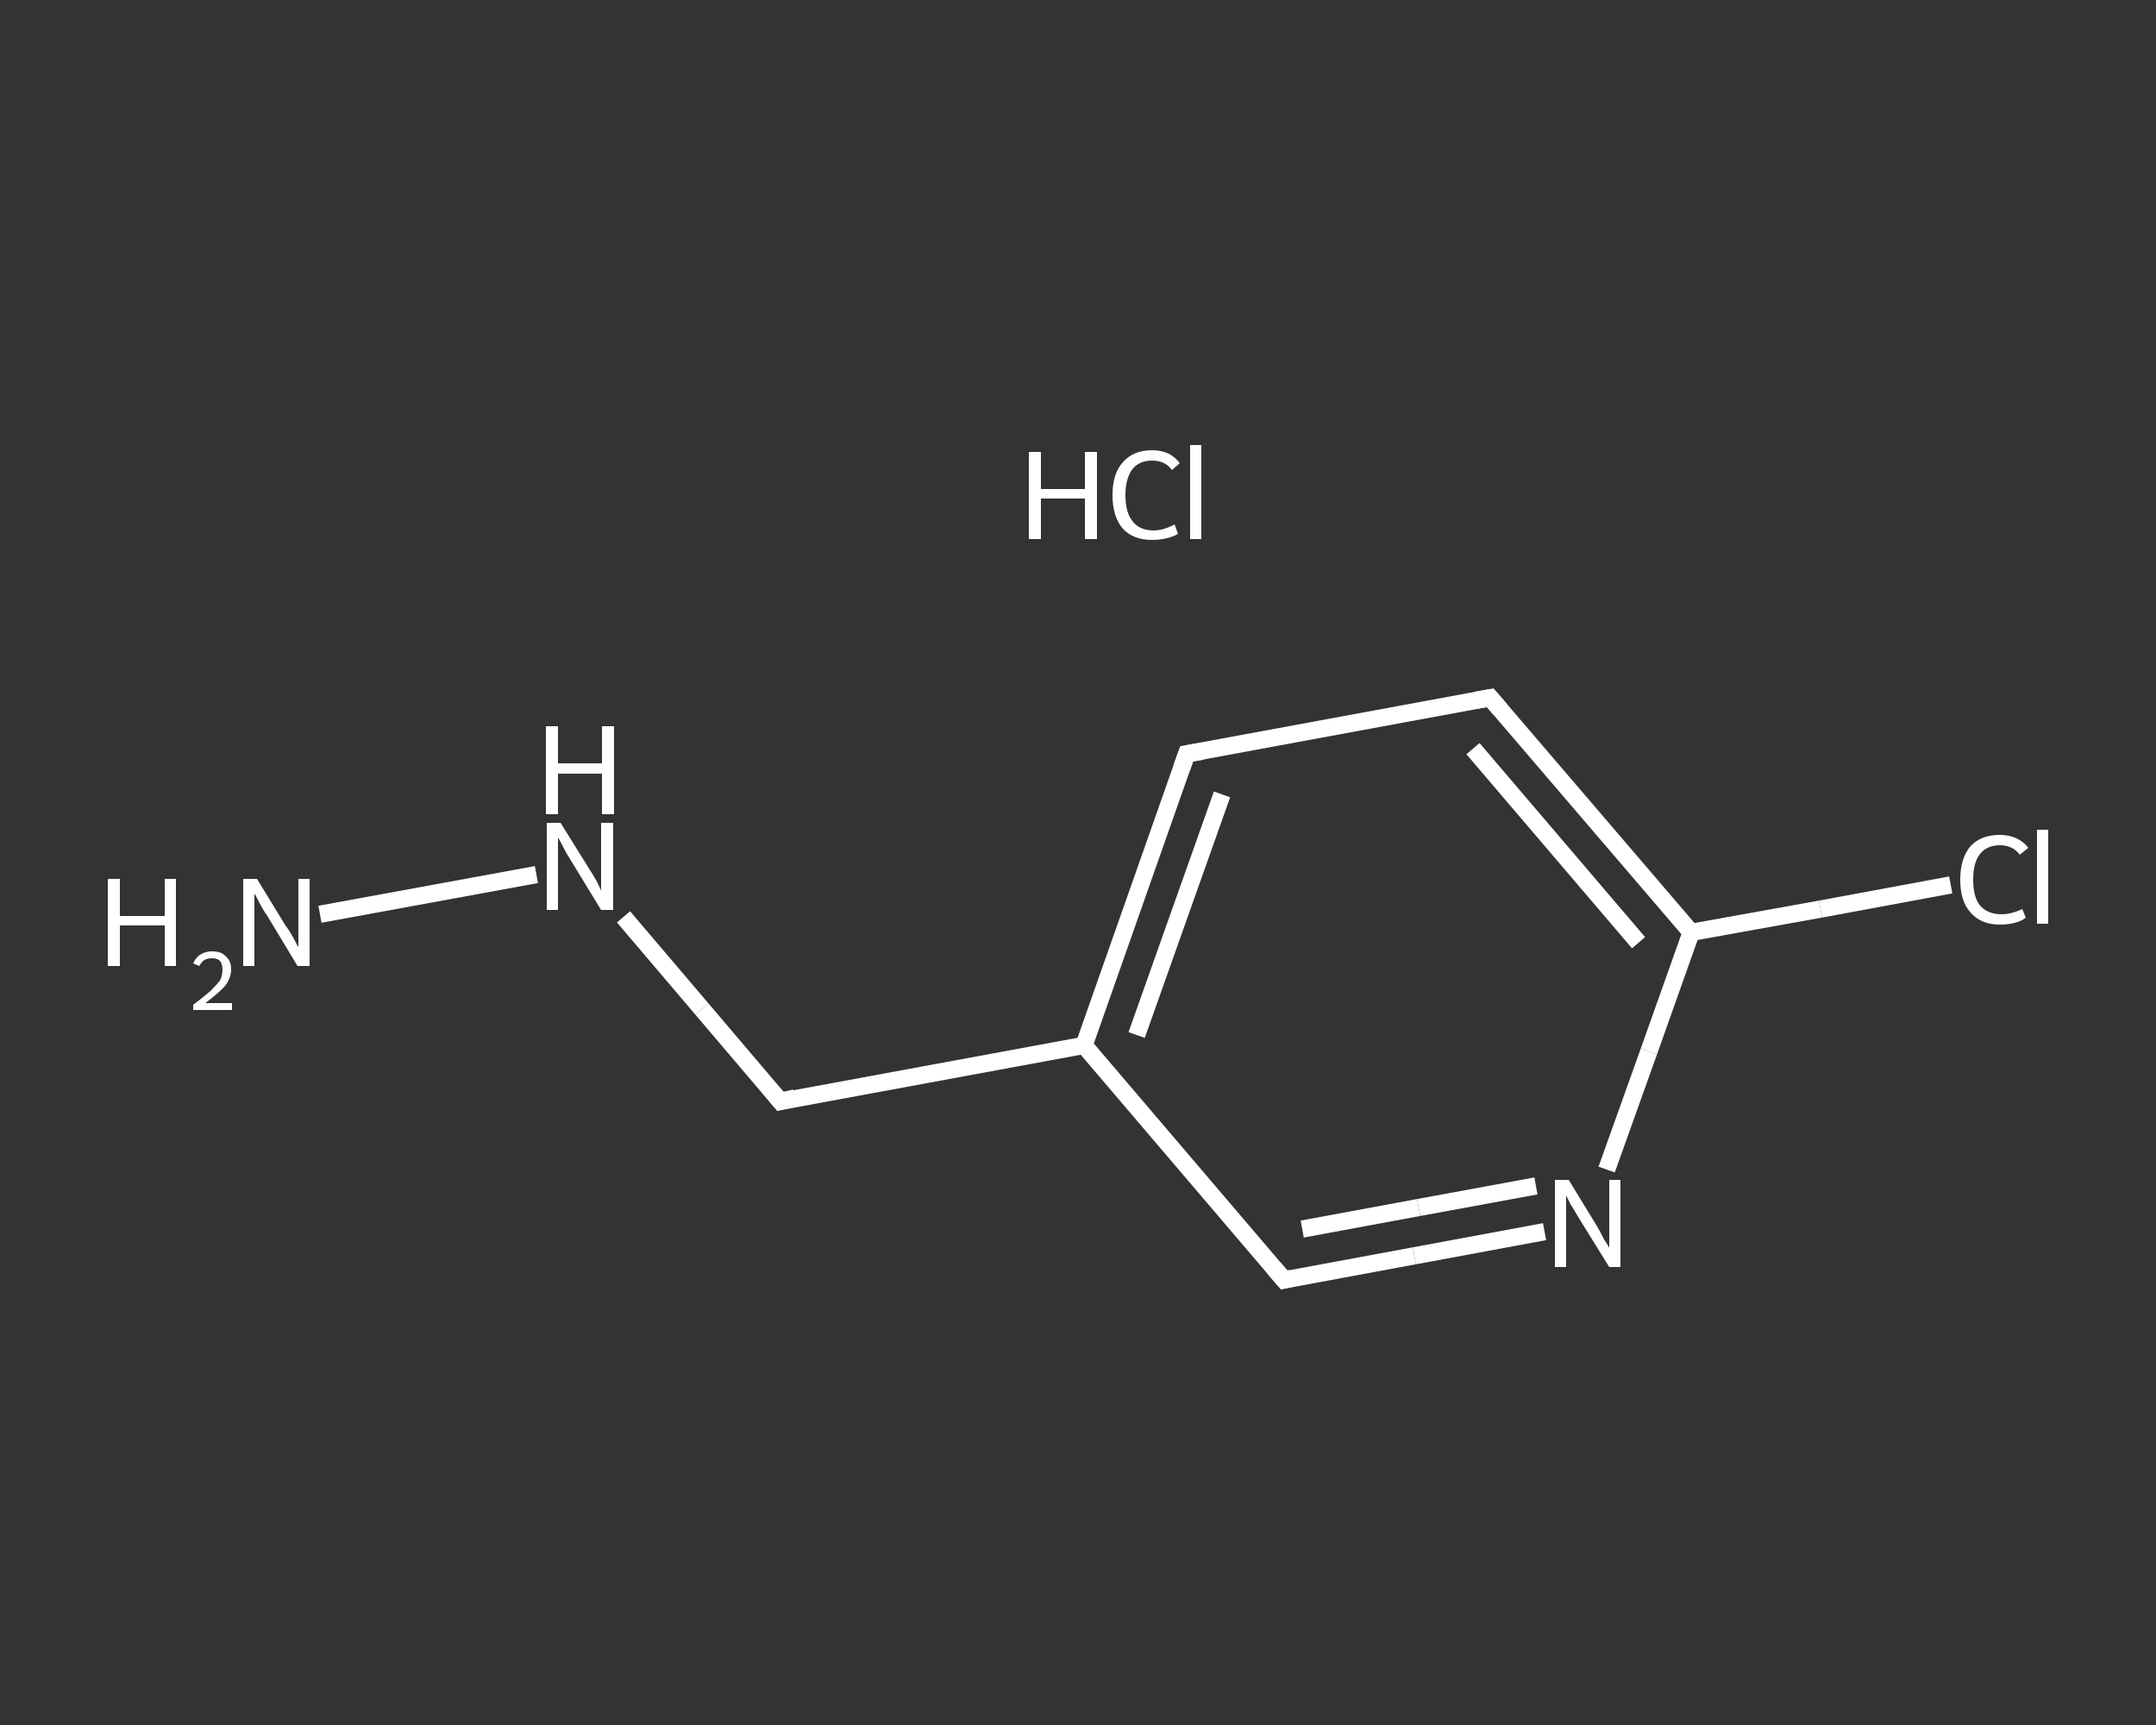 <?xml version='1.0' encoding='iso-8859-1'?>
<svg version='1.1' baseProfile='full'
              xmlns='http://www.w3.org/2000/svg'
                      xmlns:rdkit='http://www.rdkit.org/xml'
                      xmlns:xlink='http://www.w3.org/1999/xlink'
                  xml:space='preserve'
width='250px' height='200px' viewBox='0 0 250 200'>
<rect x="0" y="0" width="250" height="200" fill="#333333" stroke="none"/>
<!-- END OF HEADER -->
<rect style='opacity:1.0;fill:transparent;stroke:none' width='250.0' height='200.0' x='0.0' y='0.0'> </rect>
<path class='bond-0 atom-1 atom-2' d='M 37.1,106.0 L 62.2,101.4' style='fill:none;fill-rule:evenodd;stroke:#FFFFFF;stroke-width:2.0px;stroke-linecap:butt;stroke-linejoin:miter;stroke-opacity:1' />
<path class='bond-1 atom-2 atom-3' d='M 72.3,106.3 L 81.4,117.0' style='fill:none;fill-rule:evenodd;stroke:#FFFFFF;stroke-width:2.0px;stroke-linecap:butt;stroke-linejoin:miter;stroke-opacity:1' />
<path class='bond-1 atom-2 atom-3' d='M 81.4,117.0 L 90.5,127.7' style='fill:none;fill-rule:evenodd;stroke:#FFFFFF;stroke-width:2.0px;stroke-linecap:butt;stroke-linejoin:miter;stroke-opacity:1' />
<path class='bond-2 atom-3 atom-4' d='M 90.5,127.7 L 125.7,121.2' style='fill:none;fill-rule:evenodd;stroke:#FFFFFF;stroke-width:2.0px;stroke-linecap:butt;stroke-linejoin:miter;stroke-opacity:1' />
<path class='bond-3 atom-4 atom-5' d='M 125.7,121.2 L 137.6,87.4' style='fill:none;fill-rule:evenodd;stroke:#FFFFFF;stroke-width:2.0px;stroke-linecap:butt;stroke-linejoin:miter;stroke-opacity:1' />
<path class='bond-3 atom-4 atom-5' d='M 131.8,120.0 L 141.7,92.1' style='fill:none;fill-rule:evenodd;stroke:#FFFFFF;stroke-width:2.0px;stroke-linecap:butt;stroke-linejoin:miter;stroke-opacity:1' />
<path class='bond-4 atom-5 atom-6' d='M 137.6,87.4 L 172.8,80.9' style='fill:none;fill-rule:evenodd;stroke:#FFFFFF;stroke-width:2.0px;stroke-linecap:butt;stroke-linejoin:miter;stroke-opacity:1' />
<path class='bond-5 atom-6 atom-7' d='M 172.8,80.9 L 196.1,108.1' style='fill:none;fill-rule:evenodd;stroke:#FFFFFF;stroke-width:2.0px;stroke-linecap:butt;stroke-linejoin:miter;stroke-opacity:1' />
<path class='bond-5 atom-6 atom-7' d='M 170.8,86.8 L 190.0,109.3' style='fill:none;fill-rule:evenodd;stroke:#FFFFFF;stroke-width:2.0px;stroke-linecap:butt;stroke-linejoin:miter;stroke-opacity:1' />
<path class='bond-6 atom-7 atom-8' d='M 196.1,108.1 L 211.1,105.4' style='fill:none;fill-rule:evenodd;stroke:#FFFFFF;stroke-width:2.0px;stroke-linecap:butt;stroke-linejoin:miter;stroke-opacity:1' />
<path class='bond-6 atom-7 atom-8' d='M 211.1,105.4 L 226.2,102.6' style='fill:none;fill-rule:evenodd;stroke:#FFFFFF;stroke-width:2.0px;stroke-linecap:butt;stroke-linejoin:miter;stroke-opacity:1' />
<path class='bond-7 atom-7 atom-9' d='M 196.1,108.1 L 191.2,121.9' style='fill:none;fill-rule:evenodd;stroke:#FFFFFF;stroke-width:2.0px;stroke-linecap:butt;stroke-linejoin:miter;stroke-opacity:1' />
<path class='bond-7 atom-7 atom-9' d='M 191.2,121.9 L 186.3,135.6' style='fill:none;fill-rule:evenodd;stroke:#FFFFFF;stroke-width:2.0px;stroke-linecap:butt;stroke-linejoin:miter;stroke-opacity:1' />
<path class='bond-8 atom-9 atom-10' d='M 179.1,142.8 L 164.0,145.6' style='fill:none;fill-rule:evenodd;stroke:#FFFFFF;stroke-width:2.0px;stroke-linecap:butt;stroke-linejoin:miter;stroke-opacity:1' />
<path class='bond-8 atom-9 atom-10' d='M 164.0,145.6 L 148.9,148.4' style='fill:none;fill-rule:evenodd;stroke:#FFFFFF;stroke-width:2.0px;stroke-linecap:butt;stroke-linejoin:miter;stroke-opacity:1' />
<path class='bond-8 atom-9 atom-10' d='M 178.1,137.5 L 164.5,140.0' style='fill:none;fill-rule:evenodd;stroke:#FFFFFF;stroke-width:2.0px;stroke-linecap:butt;stroke-linejoin:miter;stroke-opacity:1' />
<path class='bond-8 atom-9 atom-10' d='M 164.5,140.0 L 151.0,142.5' style='fill:none;fill-rule:evenodd;stroke:#FFFFFF;stroke-width:2.0px;stroke-linecap:butt;stroke-linejoin:miter;stroke-opacity:1' />
<path class='bond-9 atom-10 atom-4' d='M 148.9,148.4 L 125.7,121.2' style='fill:none;fill-rule:evenodd;stroke:#FFFFFF;stroke-width:2.0px;stroke-linecap:butt;stroke-linejoin:miter;stroke-opacity:1' />
<path d='M 90.0,127.1 L 90.5,127.7 L 92.2,127.3' style='fill:none;stroke:#FFFFFF;stroke-width:2.0px;stroke-linecap:butt;stroke-linejoin:miter;stroke-opacity:1;' />
<path d='M 137.0,89.1 L 137.6,87.4 L 139.4,87.1' style='fill:none;stroke:#FFFFFF;stroke-width:2.0px;stroke-linecap:butt;stroke-linejoin:miter;stroke-opacity:1;' />
<path d='M 171.1,81.2 L 172.8,80.9 L 174.0,82.3' style='fill:none;stroke:#FFFFFF;stroke-width:2.0px;stroke-linecap:butt;stroke-linejoin:miter;stroke-opacity:1;' />
<path d='M 149.7,148.2 L 148.9,148.4 L 147.7,147.0' style='fill:none;stroke:#FFFFFF;stroke-width:2.0px;stroke-linecap:butt;stroke-linejoin:miter;stroke-opacity:1;' />
<path class='atom-0' d='M 119.3 52.4
L 120.7 52.4
L 120.7 56.7
L 125.8 56.7
L 125.8 52.4
L 127.2 52.4
L 127.2 62.5
L 125.8 62.5
L 125.8 57.8
L 120.7 57.8
L 120.7 62.5
L 119.3 62.5
L 119.3 52.4
' fill='#FFFFFF'/>
<path class='atom-0' d='M 129.0 57.4
Q 129.0 54.9, 130.2 53.6
Q 131.4 52.2, 133.6 52.2
Q 135.7 52.2, 136.8 53.7
L 135.9 54.5
Q 135.1 53.4, 133.6 53.4
Q 132.1 53.4, 131.3 54.4
Q 130.5 55.5, 130.5 57.4
Q 130.5 59.4, 131.3 60.4
Q 132.1 61.5, 133.8 61.5
Q 134.9 61.5, 136.2 60.8
L 136.6 61.9
Q 136.1 62.2, 135.3 62.4
Q 134.5 62.6, 133.6 62.6
Q 131.4 62.6, 130.2 61.3
Q 129.0 59.9, 129.0 57.4
' fill='#FFFFFF'/>
<path class='atom-0' d='M 138.0 51.6
L 139.3 51.6
L 139.3 62.5
L 138.0 62.5
L 138.0 51.6
' fill='#FFFFFF'/>
<path class='atom-1' d='M 12.5 101.9
L 13.9 101.9
L 13.9 106.2
L 19.1 106.2
L 19.1 101.9
L 20.4 101.9
L 20.4 112.0
L 19.1 112.0
L 19.1 107.3
L 13.9 107.3
L 13.9 112.0
L 12.5 112.0
L 12.5 101.9
' fill='#FFFFFF'/>
<path class='atom-1' d='M 22.4 111.7
Q 22.7 111.0, 23.2 110.7
Q 23.8 110.3, 24.6 110.3
Q 25.7 110.3, 26.2 110.9
Q 26.8 111.4, 26.8 112.4
Q 26.8 113.4, 26.1 114.3
Q 25.3 115.2, 23.8 116.3
L 26.9 116.3
L 26.9 117.1
L 22.4 117.1
L 22.4 116.5
Q 23.6 115.6, 24.4 114.9
Q 25.1 114.2, 25.5 113.7
Q 25.8 113.1, 25.8 112.4
Q 25.8 111.8, 25.5 111.4
Q 25.2 111.1, 24.6 111.1
Q 24.1 111.1, 23.7 111.3
Q 23.4 111.5, 23.1 112.0
L 22.4 111.7
' fill='#FFFFFF'/>
<path class='atom-1' d='M 29.8 101.9
L 33.1 107.3
Q 33.5 107.8, 34.0 108.7
Q 34.5 109.7, 34.6 109.8
L 34.6 101.9
L 35.9 101.9
L 35.9 112.0
L 34.5 112.0
L 31.0 106.2
Q 30.5 105.5, 30.1 104.7
Q 29.7 103.9, 29.5 103.6
L 29.5 112.0
L 28.2 112.0
L 28.2 101.9
L 29.8 101.9
' fill='#FFFFFF'/>
<path class='atom-2' d='M 65.0 95.4
L 68.3 100.7
Q 68.7 101.3, 69.2 102.2
Q 69.7 103.2, 69.7 103.3
L 69.7 95.4
L 71.1 95.4
L 71.1 105.5
L 69.7 105.5
L 66.1 99.6
Q 65.7 99.0, 65.3 98.2
Q 64.9 97.4, 64.7 97.1
L 64.7 105.5
L 63.4 105.5
L 63.4 95.4
L 65.0 95.4
' fill='#FFFFFF'/>
<path class='atom-2' d='M 63.3 84.2
L 64.7 84.2
L 64.7 88.5
L 69.8 88.5
L 69.8 84.2
L 71.2 84.2
L 71.2 94.4
L 69.8 94.4
L 69.8 89.7
L 64.7 89.7
L 64.7 94.4
L 63.3 94.4
L 63.3 84.2
' fill='#FFFFFF'/>
<path class='atom-8' d='M 227.3 102.0
Q 227.3 99.5, 228.5 98.1
Q 229.7 96.8, 231.9 96.8
Q 234.0 96.8, 235.2 98.3
L 234.2 99.1
Q 233.4 98.0, 231.9 98.0
Q 230.4 98.0, 229.6 99.0
Q 228.8 100.0, 228.8 102.0
Q 228.8 104.0, 229.6 105.0
Q 230.5 106.0, 232.1 106.0
Q 233.2 106.0, 234.5 105.4
L 234.9 106.4
Q 234.4 106.8, 233.6 107.0
Q 232.8 107.2, 231.9 107.2
Q 229.7 107.2, 228.5 105.8
Q 227.3 104.5, 227.3 102.0
' fill='#FFFFFF'/>
<path class='atom-8' d='M 236.2 96.2
L 237.5 96.2
L 237.5 107.1
L 236.2 107.1
L 236.2 96.2
' fill='#FFFFFF'/>
<path class='atom-9' d='M 181.9 136.8
L 185.2 142.2
Q 185.5 142.7, 186.0 143.7
Q 186.6 144.6, 186.6 144.7
L 186.6 136.8
L 187.9 136.8
L 187.9 146.9
L 186.6 146.9
L 183.0 141.1
Q 182.6 140.4, 182.1 139.6
Q 181.7 138.8, 181.6 138.6
L 181.6 146.9
L 180.3 146.9
L 180.3 136.8
L 181.9 136.8
' fill='#FFFFFF'/>
</svg>
